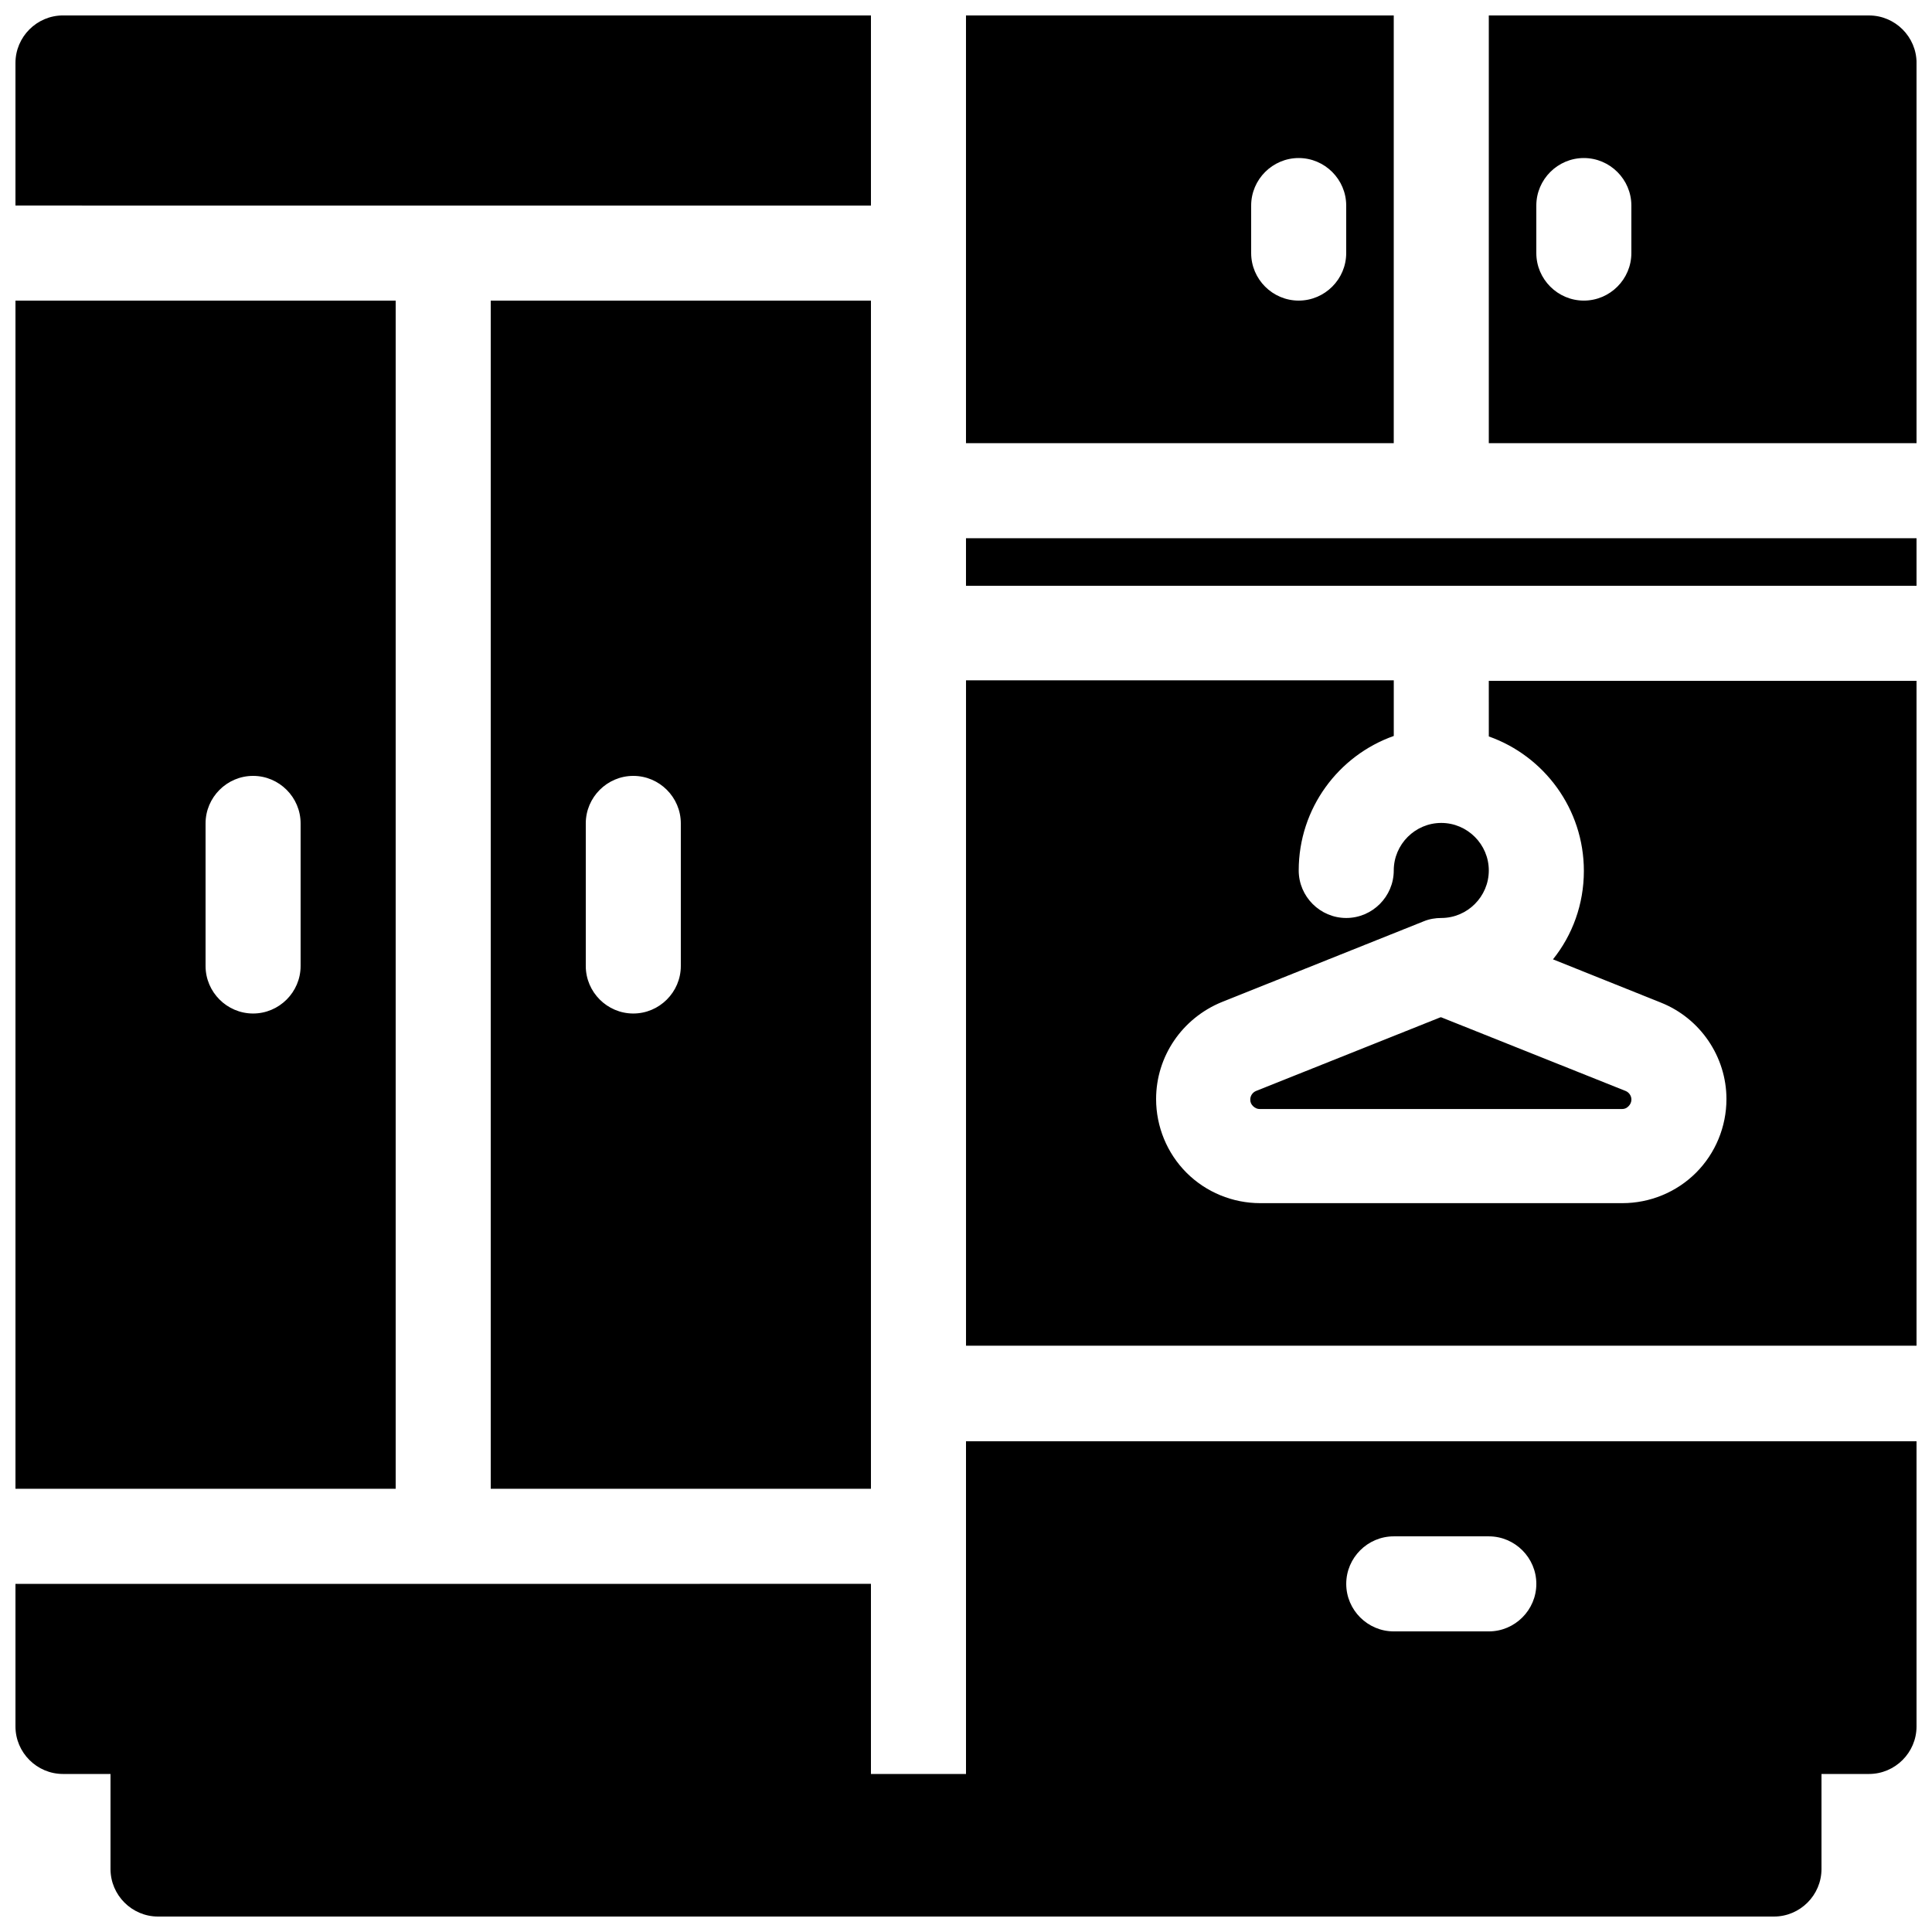 <?xml version="1.0" encoding="UTF-8"?>
<!-- Uploaded to: SVG Repo, www.svgrepo.com, Generator: SVG Repo Mixer Tools -->
<svg width="800px" height="800px" version="1.1" viewBox="144 144 512 512" xmlns="http://www.w3.org/2000/svg">
 <defs>
  <clipPath id="a">
   <path d="m148.09 148.09h503.81v503.81h-503.81z"/>
  </clipPath>
 </defs>
 <g clip-path="url(#a)">
  <path d="m400 614.12h-25.191v-50.383l-226.71 0.004v37.785c0 6.926 5.668 12.594 12.594 12.594h12.594v25.191c0 6.926 5.668 12.594 12.594 12.594h428.24c6.926 0 12.594-5.668 12.594-12.594v-25.191h12.594c6.926 0 12.594-5.668 12.594-12.594v-75.57l-251.9-0.004zm113.36-37.785h25.191c6.926 0 12.594-5.668 12.594-12.594s-5.668-12.594-12.594-12.594h-25.191c-6.926 0-12.594 5.668-12.594 12.594s5.668 12.594 12.594 12.594zm-365.26-352.67v314.88h100.76v-314.88zm125.95 0v314.88h100.76v-314.88zm264.5 115.5c14.609 5.164 25.191 19.145 25.191 35.645 0 8.816-3.023 17.004-8.188 23.426l28.59 11.461c10.453 4.156 17.383 14.359 17.383 25.566 0 7.305-2.898 14.359-8.062 19.523-5.164 5.164-12.219 8.062-19.523 8.062h-95.977c-7.305 0-14.359-2.898-19.523-8.062-5.164-5.164-8.062-12.219-8.062-19.523 0-11.336 6.926-21.41 17.383-25.695l53.531-21.41c1.512-0.629 3.148-0.883 4.66-0.883 6.926 0 12.594-5.668 12.594-12.594 0-6.926-5.668-12.594-12.594-12.594s-12.594 5.668-12.594 12.594c0 6.926-5.668 12.594-12.594 12.594s-12.594-5.668-12.594-12.594c0-16.5 10.578-30.48 25.191-35.645v-14.738h-113.36v176.33h251.91l-0.008-176.2h-113.36zm-12.594 74.438 48.871 19.523c0.883 0.379 1.512 1.258 1.512 2.266 0 0.629-0.25 1.258-0.754 1.762-0.504 0.504-1.008 0.754-1.762 0.754h-95.977c-0.629 0-1.258-0.25-1.762-0.754-0.504-0.504-0.754-1.008-0.754-1.762 0-1.008 0.629-1.891 1.512-2.266l48.871-19.523zm-327.48-51.391v37.785c0 6.926 5.668 12.594 12.594 12.594 6.926 0 12.594-5.668 12.594-12.594v-37.785c0-6.926-5.668-12.594-12.594-12.594-6.926 0-12.594 5.668-12.594 12.594zm100.76 0v37.785c0 6.926 5.668 12.594 12.594 12.594s12.594-5.668 12.594-12.594v-37.785c0-6.926-5.668-12.594-12.594-12.594s-12.594 5.668-12.594 12.594zm100.76-75.57h251.91v12.594l-251.91 0.004zm113.36-25.191h-113.36v-113.36h113.36zm25.191-113.36v113.36h113.36v-100.76c0-6.926-5.668-12.594-12.594-12.594zm-62.977 50.383v12.594c0 6.926 5.668 12.594 12.594 12.594 6.926 0 12.594-5.668 12.594-12.594v-12.594c0-6.926-5.668-12.594-12.594-12.594-6.926 0-12.594 5.668-12.594 12.594zm75.57 0v12.594c0 6.926 5.668 12.594 12.594 12.594s12.594-5.668 12.594-12.594v-12.594c0-6.926-5.668-12.594-12.594-12.594s-12.594 5.668-12.594 12.594zm-176.33 0v-50.383h-214.12c-6.926 0-12.594 5.668-12.594 12.594v37.785z" fill-rule="evenodd"/>
 </g>
</svg>